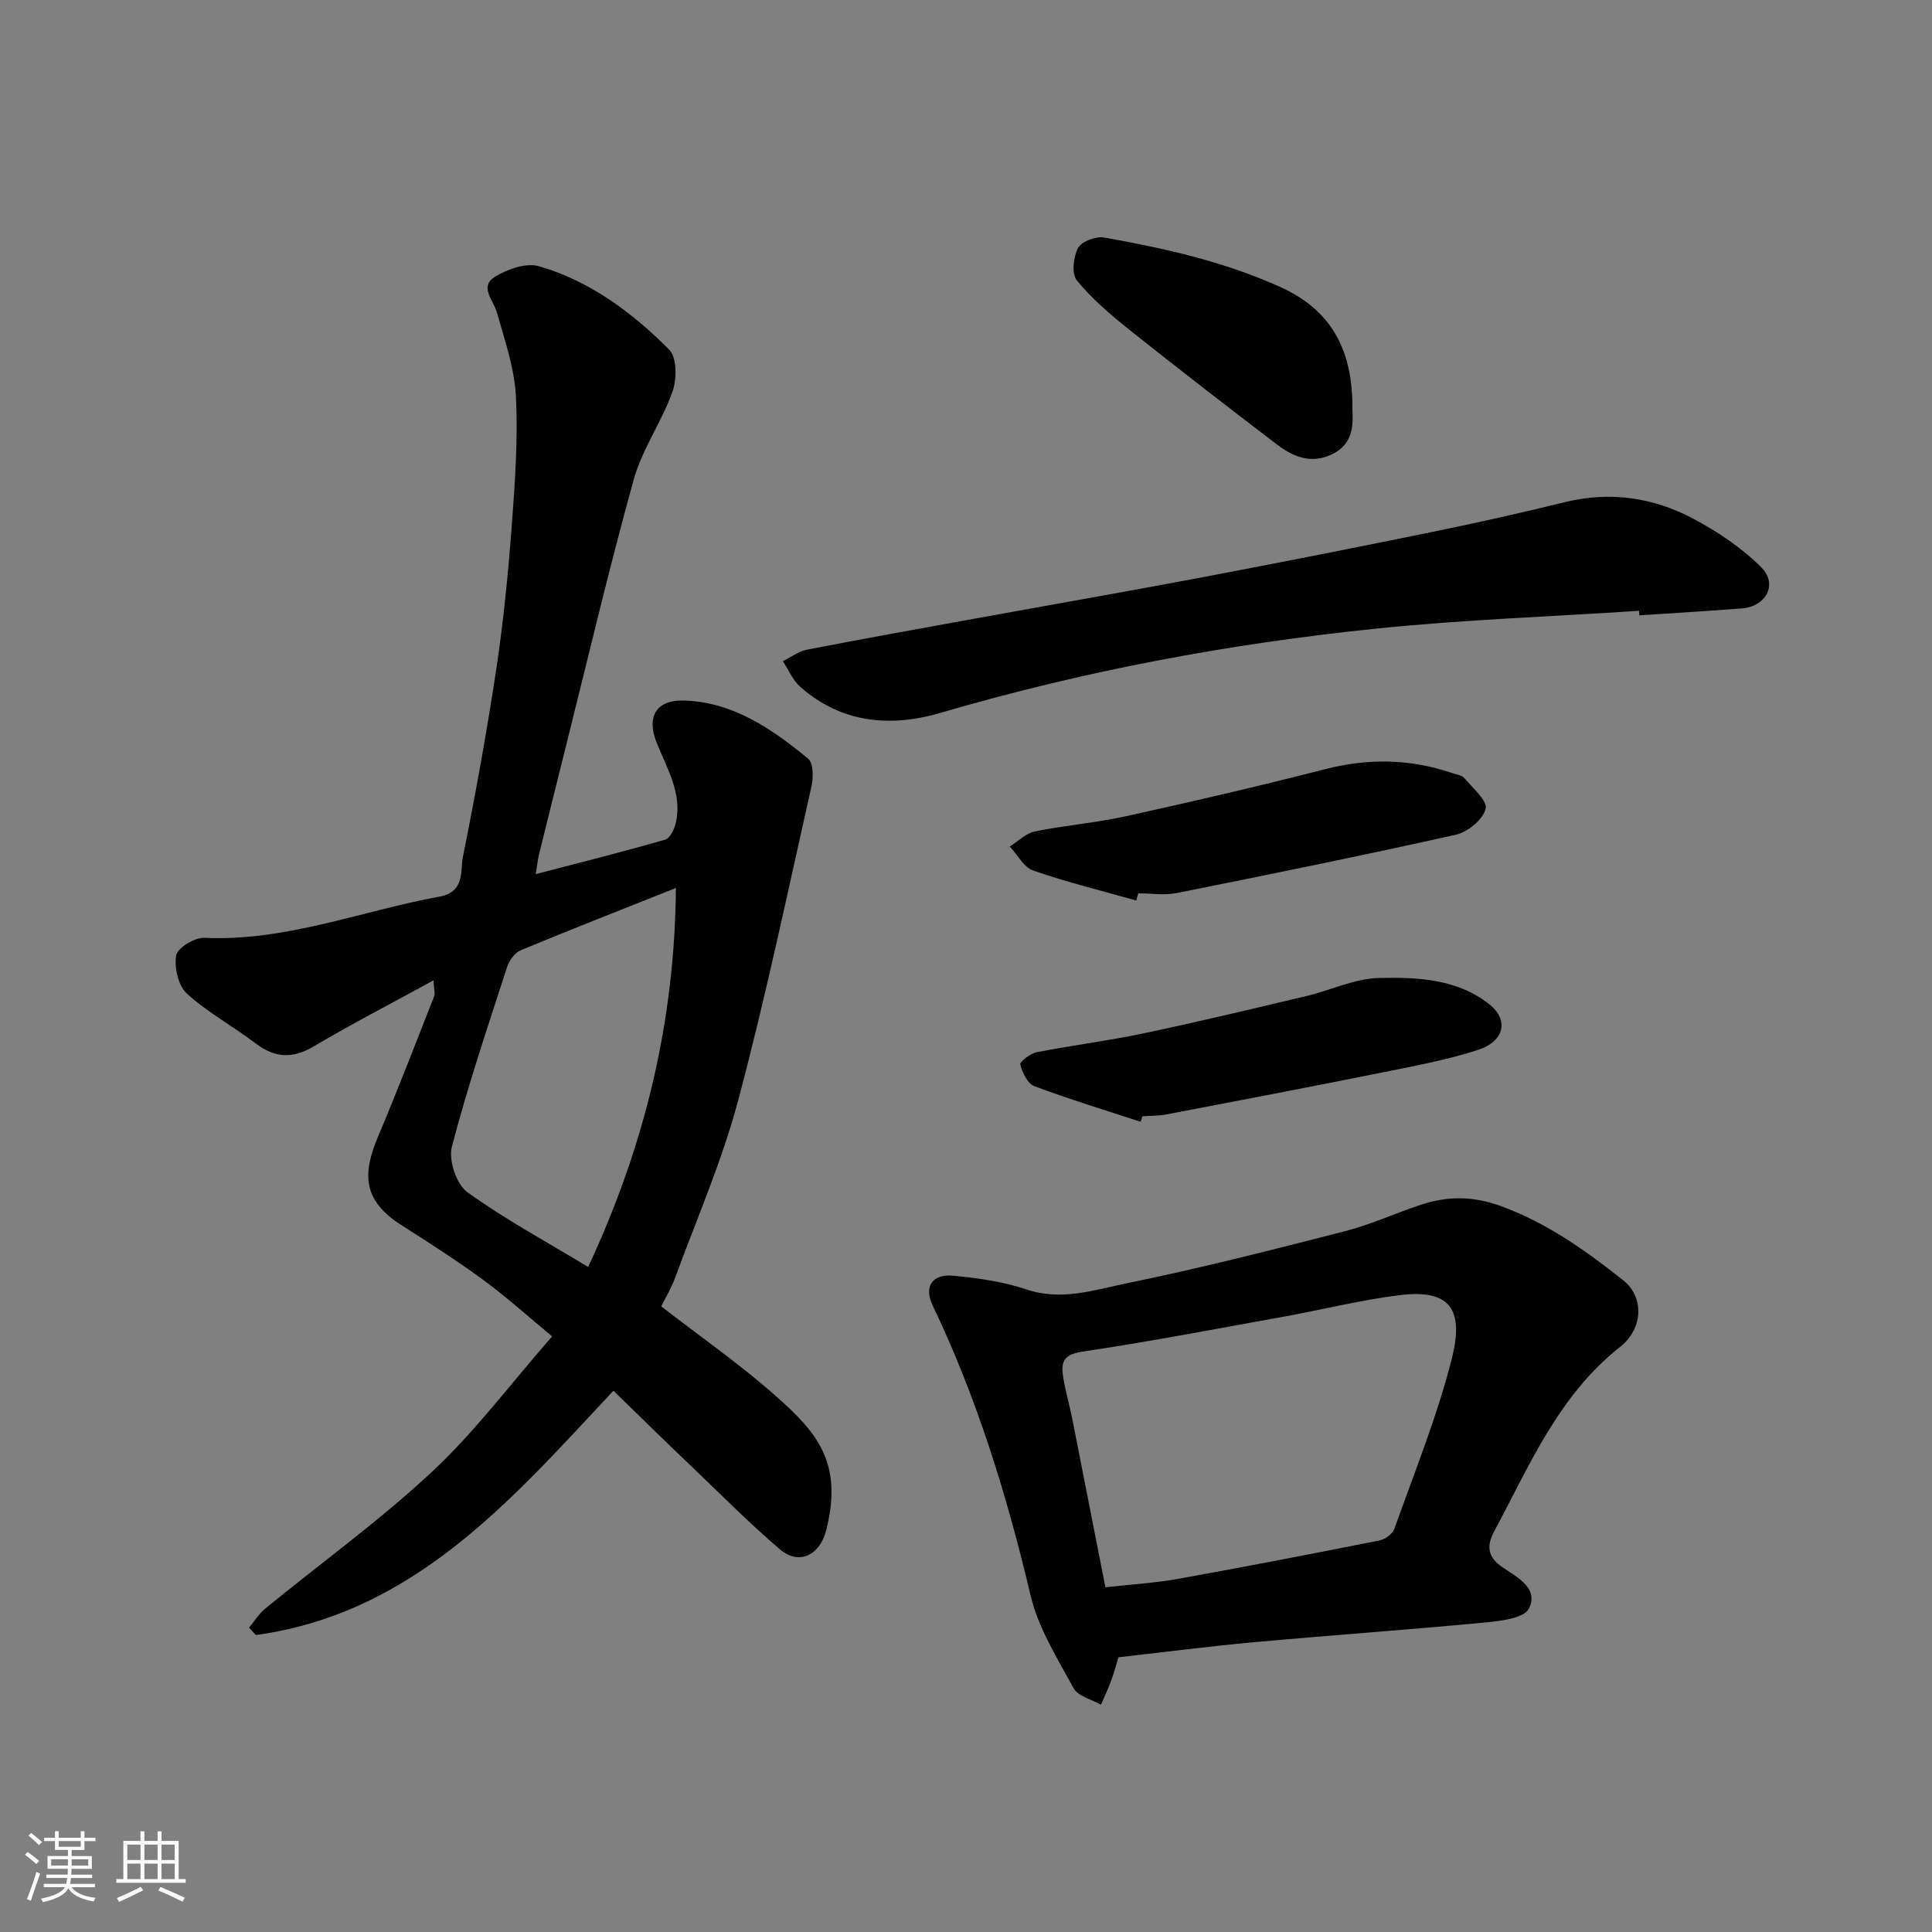 <svg enable-background="new 0 0 400 400" viewBox="0 0 400 400" xmlns="http://www.w3.org/2000/svg"><rect x="0" y="0" width="400" height="400" fill="#808080" stroke="none"/><path d="m5.17 384 .55-.58c.85.61 1.65 1.24 2.4 1.87l-.59.64c-.83-.73-1.62-1.38-2.36-1.93m1.22 9.53-.82-.34c.71-1.76 1.37-3.64 1.98-5.63.24.13.5.25.76.36-.6 1.67-1.24 3.54-1.92 5.61m-.5-13.5.57-.54c.56.44 1.31 1.06 2.26 1.87l-.64.64c-.68-.66-1.41-1.32-2.19-1.97m3.25.46h2.24v-1.36h.77v1.36h4.57v-1.36h.76v1.36h2.28v.69h-2.28v1.84h-2.64v1.26h4.18v2.64h-4.21c0 .45-.02.86-.05 1.21h4.32v.69h-4.38c-.04.34-.1.75-.19 1.22h5.15v.69h-4.82c.87 1.19 2.51 1.92 4.93 2.19-.17.31-.3.57-.37.76-2.77-.49-4.52-1.41-5.26-2.76-.56 1.26-2.3 2.23-5.24 2.9-.12-.24-.26-.48-.43-.72 2.73-.55 4.38-1.34 4.96-2.38h-4.38v-.69h4.65c.1-.38.17-.79.21-1.22h-4.32v-.69h4.4c.03-.34.05-.75.05-1.21h-4.2v-2.64h4.23v-1.26h-2.69v-1.84h-2.24zm1.46 4.46v1.29h3.45c.01-.4.02-.57.01-.53v-.32-.45h-3.46zm1.55-2.59h4.57v-1.19h-4.57zm6.11 2.59h-3.42v.77c-.01.19-.01.37-.02.53h3.44z" fill="#fafafa"/><path d="m32.63 379.16h.82v1.98h3.54v7.89h1.46v.78h-14.37v-.78h1.46v-7.89h3.54v-1.98h.82v1.98h2.73zm-3.49 11.48.5.73c-1.61.82-3.28 1.63-5 2.41-.13-.27-.28-.55-.44-.82 1.75-.72 3.4-1.49 4.94-2.32m-2.78-5.55h2.73v-3.18h-2.73zm0 3.95h2.73v-3.2h-2.73zm3.54-3.95h2.73v-3.18h-2.73zm0 3.95h2.73v-3.2h-2.73zm7.89 4.68c-1.84-.92-3.51-1.7-5.02-2.32l.45-.73c1.89.8 3.57 1.55 5.04 2.23zm-1.62-11.81h-2.73v3.18h2.73zm-2.73 7.13h2.73v-3.2h-2.73z" fill="#fafafa"/><g fill="#000001"><path d="m127 287.93c-21 22.48-41.2 46.06-74.03 50.59-.47-.51-.93-1.02-1.4-1.53 1.1-1.32 2.02-2.86 3.32-3.93 11.55-9.45 23.71-18.23 34.59-28.38 8.87-8.28 16.24-18.18 24.83-27.99-4.61-3.82-9.18-7.95-14.11-11.59-5.51-4.05-11.29-7.75-17.06-11.43-8.01-5.09-8.19-10.5-4.83-18.45 4.05-9.58 7.77-19.29 11.59-28.97.21-.54-.03-1.26-.14-3.28-8.75 4.79-16.92 9.01-24.82 13.68-4.38 2.59-8.03 2.4-12.02-.63-4.67-3.55-9.94-6.4-14.24-10.32-1.78-1.62-2.64-5.41-2.2-7.91.28-1.56 3.83-3.71 5.82-3.62 16.91.76 32.48-5.56 48.67-8.53 5.38-.99 4.28-5.33 4.89-8.35 2.62-12.95 4.96-25.96 6.93-39.02 1.46-9.73 2.42-19.55 3.16-29.36.67-8.91 1.31-17.89.87-26.78-.29-5.89-2.33-11.73-3.96-17.48-.73-2.57-3.7-5.31-.36-7.36 2.58-1.58 6.44-2.94 9.09-2.17 10.57 3.06 19.31 9.59 26.96 17.27 1.6 1.61 1.6 6.09.69 8.66-2.21 6.25-6.27 11.9-8.03 18.23-5.14 18.49-9.52 37.19-14.19 55.81-1.82 7.26-3.63 14.53-5.42 21.8-.29 1.2-.41 2.45-.68 4.09 9.35-2.44 18.13-4.64 26.82-7.15 1.02-.3 1.93-2.27 2.22-3.61 1.29-6.06-1.89-11.15-4-16.44-2.18-5.45-.09-8.95 5.77-8.74 10.17.37 18.12 5.9 25.59 12.04 1.08.89 1.1 3.86.7 5.66-4.9 21.74-9.46 43.57-15.19 65.09-3.33 12.52-8.59 24.53-13.06 36.74-.78 2.12-1.98 4.09-2.87 5.9 8.14 6.31 16.32 12 23.73 18.56 8.5 7.52 13.98 13.78 10.42 27.8-1.33 5.23-5.66 7.29-9.58 3.94-6.17-5.26-11.9-11.04-17.76-16.65-5.61-5.32-11.09-10.72-16.71-16.19zm12.94-104.08c-11.09 4.41-21.65 8.54-32.13 12.89-1.23.51-2.38 2.12-2.82 3.46-4 12.36-8.17 24.69-11.44 37.24-.72 2.76.95 7.76 3.21 9.39 7.84 5.65 16.42 10.28 25.01 15.48 11.77-25.19 17.94-50.86 18.17-78.46z"/><path d="m231.57 343.12c-.56 1.8-.96 3.36-1.52 4.87-.63 1.68-1.4 3.3-2.11 4.95-1.94-1.11-4.75-1.74-5.66-3.41-3.39-6.22-7.33-12.49-8.92-19.25-4.88-20.67-11.08-40.8-20.26-59.99-1.84-3.84-.15-6.56 4.15-6.17 5.16.47 10.44 1.22 15.32 2.86 7.26 2.44 14.07.06 20.8-1.31 15.13-3.09 30.11-6.92 45.07-10.76 5.33-1.37 10.41-3.7 15.65-5.45 5.58-1.86 10.87-1.88 16.72.27 9.56 3.52 17.56 9.22 25.33 15.4 4.16 3.31 4.23 9.83-.76 13.77-12.76 10.09-18.7 24.51-26.03 38.16-1.85 3.44-.99 5.59 1.75 7.44 3.18 2.15 7.52 4.39 5.44 8.55-1 2-5.88 2.56-9.09 2.87-15.88 1.51-31.79 2.62-47.68 4.07-9.31.84-18.58 2.05-28.2 3.13zm-2.71-14.49c5.6-.63 10.34-.9 14.98-1.73 13.95-2.51 27.86-5.2 41.76-7.97 1.17-.23 2.7-1.33 3.08-2.38 4.14-11.64 8.81-23.15 11.86-35.08 2.58-10.08-.02-14.63-10.68-13.33-8.07.98-16.01 3-24.02 4.45-13.96 2.52-27.89 5.19-41.91 7.28-3.96.59-4.27 2.43-3.8 5.31s1.3 5.71 1.87 8.58c2.3 11.61 4.58 23.25 6.86 34.87z"/><path d="m339.35 126.46c-18.12 1.19-36.3 1.83-54.35 3.68-30.55 3.13-60.67 8.77-90.2 17.43-10.41 3.05-20.52 2.19-29.1-5.35-1.56-1.37-2.43-3.53-3.61-5.33 1.65-.81 3.23-2.04 4.97-2.38 11.69-2.27 23.41-4.37 35.13-6.5 15.56-2.83 31.15-5.54 46.69-8.48 16.17-3.06 32.32-6.26 48.45-9.56 8.93-1.83 17.83-3.84 26.68-6.01 9.38-2.29 18.33-.97 26.64 3.47 5.05 2.7 10.02 6.03 14.03 10.06 3.45 3.48.96 8.08-4.01 8.47-7.08.56-14.17.96-21.26 1.44-.02-.31-.04-.63-.06-.94z"/><path d="m236.14 232.25c-7.35-2.41-14.77-4.66-22.01-7.38-1.39-.52-2.45-2.8-2.9-4.48-.14-.53 2.06-2.27 3.37-2.53 7.34-1.44 14.78-2.36 22.09-3.9 11.28-2.38 22.49-5.06 33.71-7.72 5.06-1.2 10.03-3.64 15.08-3.76 7.89-.18 16.11.14 22.82 5.4 4.13 3.24 3.24 7.71-2.35 9.51-6.31 2.04-12.9 3.27-19.42 4.58-14.99 3.02-30.02 5.89-45.04 8.76-1.61.31-3.29.26-4.94.38-.14.38-.28.76-.41 1.14z"/><path d="m235.25 186.44c-7.13-2.01-14.34-3.78-21.33-6.2-1.96-.68-3.26-3.27-4.86-4.98 1.73-1.07 3.33-2.74 5.2-3.12 6.21-1.27 12.59-1.77 18.78-3.13 13.8-3.04 27.57-6.23 41.26-9.75 8.92-2.29 17.58-2.18 26.25.76.92.31 2.11.46 2.66 1.11 1.72 2.04 4.81 4.71 4.38 6.34-.59 2.22-3.7 4.79-6.14 5.34-19.21 4.3-38.5 8.21-57.8 12.08-2.56.51-5.31.07-7.97.07-.16.49-.3.98-.43 1.48z"/><path d="m280 84.55c.17 3.46.2 7.43-4.29 9.54-4.27 2.01-7.98.49-11.3-2.04-10.25-7.82-20.46-15.7-30.54-23.74-3.91-3.12-7.78-6.43-10.93-10.26-1.11-1.35-.72-4.86.26-6.71.71-1.34 3.67-2.46 5.36-2.17 12.47 2.21 24.78 4.96 36.47 10.23 10.84 4.89 15.04 13.3 14.97 25.15z"/></g></svg>